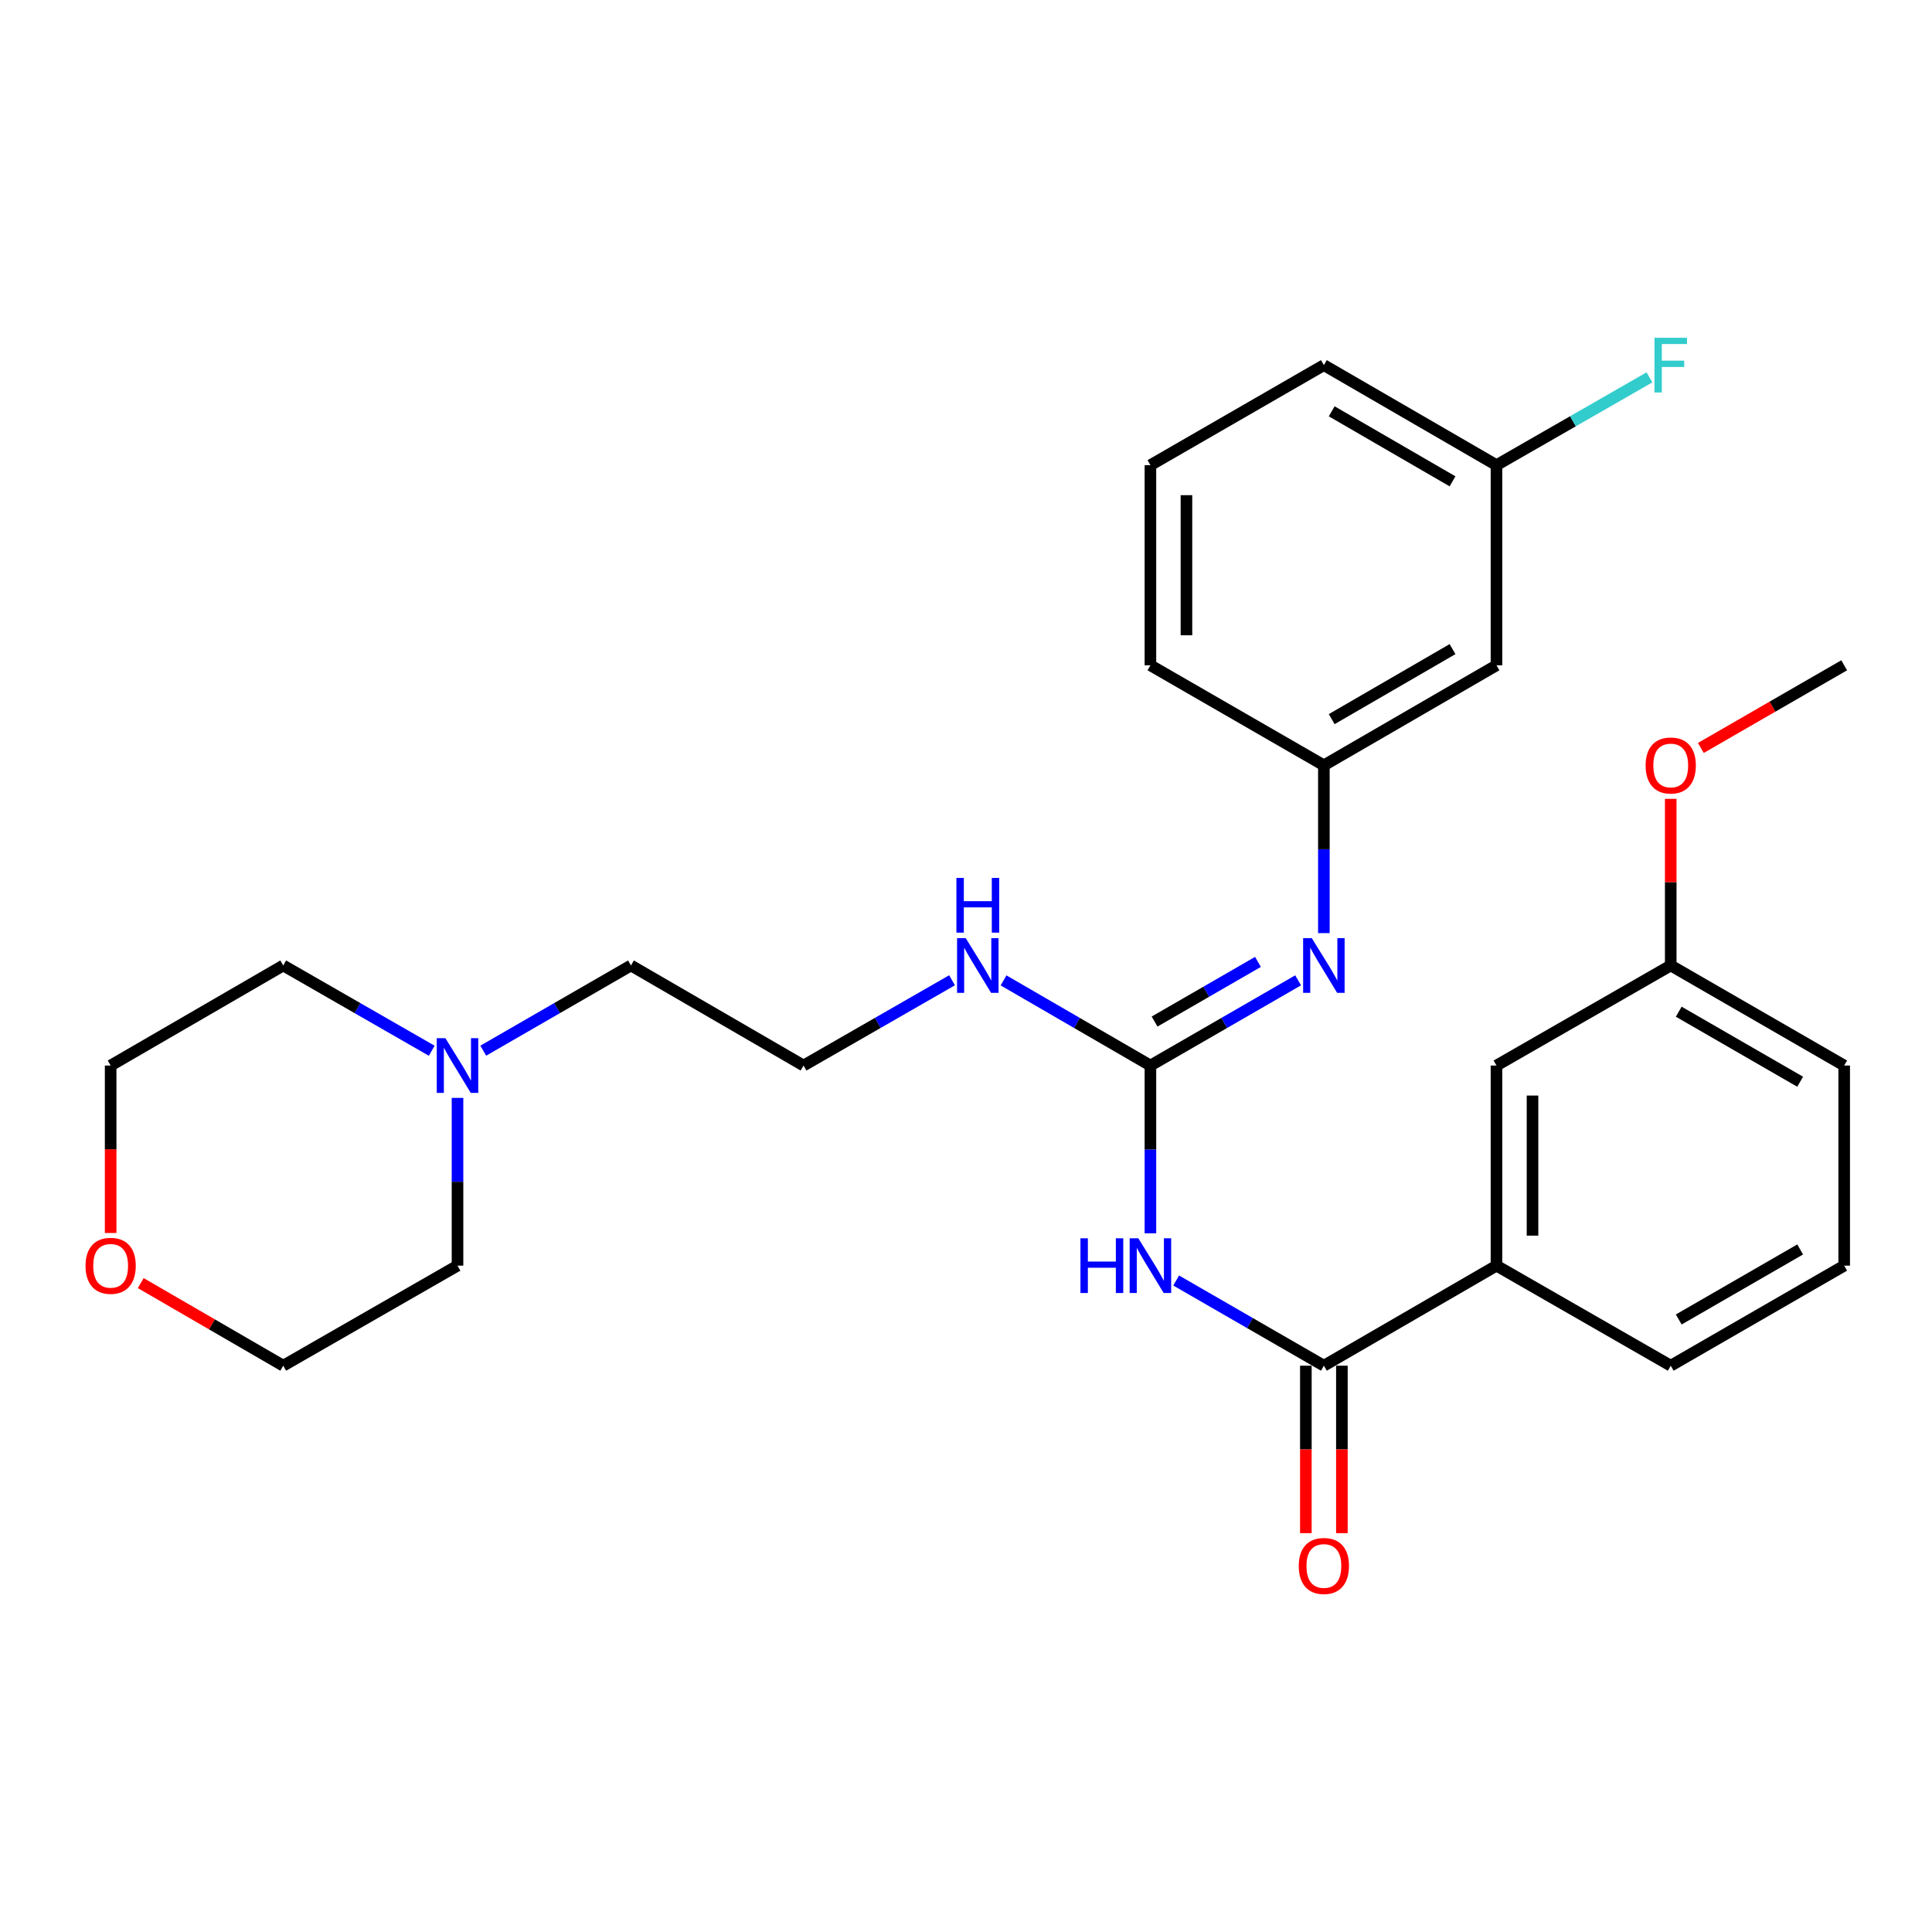 <?xml version='1.0' encoding='iso-8859-1'?>
<svg version='1.1' baseProfile='full'
              xmlns='http://www.w3.org/2000/svg'
                      xmlns:rdkit='http://www.rdkit.org/xml'
                      xmlns:xlink='http://www.w3.org/1999/xlink'
                  xml:space='preserve'
width='1000px' height='1000px' viewBox='0 0 1000 1000'>
<!-- END OF HEADER -->
<rect style='opacity:1.0;fill:#FFFFFF;stroke:none' width='1000' height='1000' x='0' y='0'> </rect>
<path class='bond-0' d='M 595.457,638.35 L 595.457,594.936' style='fill:none;fill-rule:evenodd;stroke:#0000FF;stroke-width:6px;stroke-linecap:butt;stroke-linejoin:miter;stroke-opacity:1' />
<path class='bond-0' d='M 595.457,594.936 L 595.457,551.521' style='fill:none;fill-rule:evenodd;stroke:#000000;stroke-width:6px;stroke-linecap:butt;stroke-linejoin:miter;stroke-opacity:1' />
<path class='bond-1' d='M 608.788,662.789 L 647.011,684.836' style='fill:none;fill-rule:evenodd;stroke:#0000FF;stroke-width:6px;stroke-linecap:butt;stroke-linejoin:miter;stroke-opacity:1' />
<path class='bond-1' d='M 647.011,684.836 L 685.235,706.883' style='fill:none;fill-rule:evenodd;stroke:#000000;stroke-width:6px;stroke-linecap:butt;stroke-linejoin:miter;stroke-opacity:1' />
<path class='bond-2' d='M 595.457,551.521 L 633.68,529.47' style='fill:none;fill-rule:evenodd;stroke:#000000;stroke-width:6px;stroke-linecap:butt;stroke-linejoin:miter;stroke-opacity:1' />
<path class='bond-2' d='M 633.68,529.47 L 671.903,507.418' style='fill:none;fill-rule:evenodd;stroke:#0000FF;stroke-width:6px;stroke-linecap:butt;stroke-linejoin:miter;stroke-opacity:1' />
<path class='bond-2' d='M 597.605,528.752 L 624.361,513.316' style='fill:none;fill-rule:evenodd;stroke:#000000;stroke-width:6px;stroke-linecap:butt;stroke-linejoin:miter;stroke-opacity:1' />
<path class='bond-2' d='M 624.361,513.316 L 651.117,497.88' style='fill:none;fill-rule:evenodd;stroke:#0000FF;stroke-width:6px;stroke-linecap:butt;stroke-linejoin:miter;stroke-opacity:1' />
<path class='bond-8' d='M 595.457,551.521 L 557.447,529.486' style='fill:none;fill-rule:evenodd;stroke:#000000;stroke-width:6px;stroke-linecap:butt;stroke-linejoin:miter;stroke-opacity:1' />
<path class='bond-8' d='M 557.447,529.486 L 519.437,507.45' style='fill:none;fill-rule:evenodd;stroke:#0000FF;stroke-width:6px;stroke-linecap:butt;stroke-linejoin:miter;stroke-opacity:1' />
<path class='bond-3' d='M 685.235,706.883 L 774.577,655.099' style='fill:none;fill-rule:evenodd;stroke:#000000;stroke-width:6px;stroke-linecap:butt;stroke-linejoin:miter;stroke-opacity:1' />
<path class='bond-6' d='M 675.91,706.883 L 675.91,750.217' style='fill:none;fill-rule:evenodd;stroke:#000000;stroke-width:6px;stroke-linecap:butt;stroke-linejoin:miter;stroke-opacity:1' />
<path class='bond-6' d='M 675.91,750.217 L 675.91,793.552' style='fill:none;fill-rule:evenodd;stroke:#FF0000;stroke-width:6px;stroke-linecap:butt;stroke-linejoin:miter;stroke-opacity:1' />
<path class='bond-6' d='M 694.559,706.883 L 694.559,750.217' style='fill:none;fill-rule:evenodd;stroke:#000000;stroke-width:6px;stroke-linecap:butt;stroke-linejoin:miter;stroke-opacity:1' />
<path class='bond-6' d='M 694.559,750.217 L 694.559,793.552' style='fill:none;fill-rule:evenodd;stroke:#FF0000;stroke-width:6px;stroke-linecap:butt;stroke-linejoin:miter;stroke-opacity:1' />
<path class='bond-5' d='M 685.235,482.977 L 685.235,439.553' style='fill:none;fill-rule:evenodd;stroke:#0000FF;stroke-width:6px;stroke-linecap:butt;stroke-linejoin:miter;stroke-opacity:1' />
<path class='bond-5' d='M 685.235,439.553 L 685.235,396.129' style='fill:none;fill-rule:evenodd;stroke:#000000;stroke-width:6px;stroke-linecap:butt;stroke-linejoin:miter;stroke-opacity:1' />
<path class='bond-7' d='M 774.577,655.099 L 774.577,551.521' style='fill:none;fill-rule:evenodd;stroke:#000000;stroke-width:6px;stroke-linecap:butt;stroke-linejoin:miter;stroke-opacity:1' />
<path class='bond-7' d='M 793.226,639.563 L 793.226,567.058' style='fill:none;fill-rule:evenodd;stroke:#000000;stroke-width:6px;stroke-linecap:butt;stroke-linejoin:miter;stroke-opacity:1' />
<path class='bond-19' d='M 774.577,655.099 L 864.768,706.883' style='fill:none;fill-rule:evenodd;stroke:#000000;stroke-width:6px;stroke-linecap:butt;stroke-linejoin:miter;stroke-opacity:1' />
<path class='bond-4' d='M 250.136,543.83 L 288.359,521.779' style='fill:none;fill-rule:evenodd;stroke:#0000FF;stroke-width:6px;stroke-linecap:butt;stroke-linejoin:miter;stroke-opacity:1' />
<path class='bond-4' d='M 288.359,521.779 L 326.582,499.727' style='fill:none;fill-rule:evenodd;stroke:#000000;stroke-width:6px;stroke-linecap:butt;stroke-linejoin:miter;stroke-opacity:1' />
<path class='bond-17' d='M 223.464,543.861 L 185.033,521.794' style='fill:none;fill-rule:evenodd;stroke:#0000FF;stroke-width:6px;stroke-linecap:butt;stroke-linejoin:miter;stroke-opacity:1' />
<path class='bond-17' d='M 185.033,521.794 L 146.602,499.727' style='fill:none;fill-rule:evenodd;stroke:#000000;stroke-width:6px;stroke-linecap:butt;stroke-linejoin:miter;stroke-opacity:1' />
<path class='bond-18' d='M 236.804,568.271 L 236.804,611.685' style='fill:none;fill-rule:evenodd;stroke:#0000FF;stroke-width:6px;stroke-linecap:butt;stroke-linejoin:miter;stroke-opacity:1' />
<path class='bond-18' d='M 236.804,611.685 L 236.804,655.099' style='fill:none;fill-rule:evenodd;stroke:#000000;stroke-width:6px;stroke-linecap:butt;stroke-linejoin:miter;stroke-opacity:1' />
<path class='bond-9' d='M 685.235,396.129 L 774.577,344.355' style='fill:none;fill-rule:evenodd;stroke:#000000;stroke-width:6px;stroke-linecap:butt;stroke-linejoin:miter;stroke-opacity:1' />
<path class='bond-9' d='M 689.285,372.227 L 751.825,335.985' style='fill:none;fill-rule:evenodd;stroke:#000000;stroke-width:6px;stroke-linecap:butt;stroke-linejoin:miter;stroke-opacity:1' />
<path class='bond-22' d='M 685.235,396.129 L 595.457,344.355' style='fill:none;fill-rule:evenodd;stroke:#000000;stroke-width:6px;stroke-linecap:butt;stroke-linejoin:miter;stroke-opacity:1' />
<path class='bond-12' d='M 774.577,551.521 L 864.768,499.727' style='fill:none;fill-rule:evenodd;stroke:#000000;stroke-width:6px;stroke-linecap:butt;stroke-linejoin:miter;stroke-opacity:1' />
<path class='bond-14' d='M 492.775,507.387 L 454.344,529.454' style='fill:none;fill-rule:evenodd;stroke:#0000FF;stroke-width:6px;stroke-linecap:butt;stroke-linejoin:miter;stroke-opacity:1' />
<path class='bond-14' d='M 454.344,529.454 L 415.913,551.521' style='fill:none;fill-rule:evenodd;stroke:#000000;stroke-width:6px;stroke-linecap:butt;stroke-linejoin:miter;stroke-opacity:1' />
<path class='bond-11' d='M 774.577,344.355 L 774.577,240.767' style='fill:none;fill-rule:evenodd;stroke:#000000;stroke-width:6px;stroke-linecap:butt;stroke-linejoin:miter;stroke-opacity:1' />
<path class='bond-10' d='M 72.852,664.132 L 109.727,685.507' style='fill:none;fill-rule:evenodd;stroke:#FF0000;stroke-width:6px;stroke-linecap:butt;stroke-linejoin:miter;stroke-opacity:1' />
<path class='bond-10' d='M 109.727,685.507 L 146.602,706.883' style='fill:none;fill-rule:evenodd;stroke:#000000;stroke-width:6px;stroke-linecap:butt;stroke-linejoin:miter;stroke-opacity:1' />
<path class='bond-30' d='M 57.271,638.19 L 57.271,594.856' style='fill:none;fill-rule:evenodd;stroke:#FF0000;stroke-width:6px;stroke-linecap:butt;stroke-linejoin:miter;stroke-opacity:1' />
<path class='bond-30' d='M 57.271,594.856 L 57.271,551.521' style='fill:none;fill-rule:evenodd;stroke:#000000;stroke-width:6px;stroke-linecap:butt;stroke-linejoin:miter;stroke-opacity:1' />
<path class='bond-13' d='M 774.577,240.767 L 814.162,218.043' style='fill:none;fill-rule:evenodd;stroke:#000000;stroke-width:6px;stroke-linecap:butt;stroke-linejoin:miter;stroke-opacity:1' />
<path class='bond-13' d='M 814.162,218.043 L 853.748,195.319' style='fill:none;fill-rule:evenodd;stroke:#33CCCC;stroke-width:6px;stroke-linecap:butt;stroke-linejoin:miter;stroke-opacity:1' />
<path class='bond-29' d='M 774.577,240.767 L 685.235,188.994' style='fill:none;fill-rule:evenodd;stroke:#000000;stroke-width:6px;stroke-linecap:butt;stroke-linejoin:miter;stroke-opacity:1' />
<path class='bond-29' d='M 751.825,249.137 L 689.285,212.896' style='fill:none;fill-rule:evenodd;stroke:#000000;stroke-width:6px;stroke-linecap:butt;stroke-linejoin:miter;stroke-opacity:1' />
<path class='bond-16' d='M 864.768,499.727 L 864.768,456.603' style='fill:none;fill-rule:evenodd;stroke:#000000;stroke-width:6px;stroke-linecap:butt;stroke-linejoin:miter;stroke-opacity:1' />
<path class='bond-16' d='M 864.768,456.603 L 864.768,413.479' style='fill:none;fill-rule:evenodd;stroke:#FF0000;stroke-width:6px;stroke-linecap:butt;stroke-linejoin:miter;stroke-opacity:1' />
<path class='bond-28' d='M 864.768,499.727 L 954.545,551.521' style='fill:none;fill-rule:evenodd;stroke:#000000;stroke-width:6px;stroke-linecap:butt;stroke-linejoin:miter;stroke-opacity:1' />
<path class='bond-28' d='M 868.915,523.651 L 931.759,559.906' style='fill:none;fill-rule:evenodd;stroke:#000000;stroke-width:6px;stroke-linecap:butt;stroke-linejoin:miter;stroke-opacity:1' />
<path class='bond-15' d='M 415.913,551.521 L 326.582,499.727' style='fill:none;fill-rule:evenodd;stroke:#000000;stroke-width:6px;stroke-linecap:butt;stroke-linejoin:miter;stroke-opacity:1' />
<path class='bond-27' d='M 880.359,387.138 L 917.452,365.746' style='fill:none;fill-rule:evenodd;stroke:#FF0000;stroke-width:6px;stroke-linecap:butt;stroke-linejoin:miter;stroke-opacity:1' />
<path class='bond-27' d='M 917.452,365.746 L 954.545,344.355' style='fill:none;fill-rule:evenodd;stroke:#000000;stroke-width:6px;stroke-linecap:butt;stroke-linejoin:miter;stroke-opacity:1' />
<path class='bond-23' d='M 146.602,499.727 L 57.271,551.521' style='fill:none;fill-rule:evenodd;stroke:#000000;stroke-width:6px;stroke-linecap:butt;stroke-linejoin:miter;stroke-opacity:1' />
<path class='bond-24' d='M 236.804,655.099 L 146.602,706.883' style='fill:none;fill-rule:evenodd;stroke:#000000;stroke-width:6px;stroke-linecap:butt;stroke-linejoin:miter;stroke-opacity:1' />
<path class='bond-20' d='M 864.768,706.883 L 954.545,655.099' style='fill:none;fill-rule:evenodd;stroke:#000000;stroke-width:6px;stroke-linecap:butt;stroke-linejoin:miter;stroke-opacity:1' />
<path class='bond-20' d='M 868.917,682.961 L 931.761,646.712' style='fill:none;fill-rule:evenodd;stroke:#000000;stroke-width:6px;stroke-linecap:butt;stroke-linejoin:miter;stroke-opacity:1' />
<path class='bond-26' d='M 954.545,655.099 L 954.545,551.521' style='fill:none;fill-rule:evenodd;stroke:#000000;stroke-width:6px;stroke-linecap:butt;stroke-linejoin:miter;stroke-opacity:1' />
<path class='bond-21' d='M 595.457,240.767 L 595.457,344.355' style='fill:none;fill-rule:evenodd;stroke:#000000;stroke-width:6px;stroke-linecap:butt;stroke-linejoin:miter;stroke-opacity:1' />
<path class='bond-21' d='M 614.107,256.305 L 614.107,328.817' style='fill:none;fill-rule:evenodd;stroke:#000000;stroke-width:6px;stroke-linecap:butt;stroke-linejoin:miter;stroke-opacity:1' />
<path class='bond-25' d='M 595.457,240.767 L 685.235,188.994' style='fill:none;fill-rule:evenodd;stroke:#000000;stroke-width:6px;stroke-linecap:butt;stroke-linejoin:miter;stroke-opacity:1' />
<path  class='atom-0' d='M 559.237 640.939
L 563.077 640.939
L 563.077 652.979
L 577.557 652.979
L 577.557 640.939
L 581.397 640.939
L 581.397 669.259
L 577.557 669.259
L 577.557 656.179
L 563.077 656.179
L 563.077 669.259
L 559.237 669.259
L 559.237 640.939
' fill='#0000FF'/>
<path  class='atom-0' d='M 589.197 640.939
L 598.477 655.939
Q 599.397 657.419, 600.877 660.099
Q 602.357 662.779, 602.437 662.939
L 602.437 640.939
L 606.197 640.939
L 606.197 669.259
L 602.317 669.259
L 592.357 652.859
Q 591.197 650.939, 589.957 648.739
Q 588.757 646.539, 588.397 645.859
L 588.397 669.259
L 584.717 669.259
L 584.717 640.939
L 589.197 640.939
' fill='#0000FF'/>
<path  class='atom-3' d='M 678.975 485.567
L 688.255 500.567
Q 689.175 502.047, 690.655 504.727
Q 692.135 507.407, 692.215 507.567
L 692.215 485.567
L 695.975 485.567
L 695.975 513.887
L 692.095 513.887
L 682.135 497.487
Q 680.975 495.567, 679.735 493.367
Q 678.535 491.167, 678.175 490.487
L 678.175 513.887
L 674.495 513.887
L 674.495 485.567
L 678.975 485.567
' fill='#0000FF'/>
<path  class='atom-5' d='M 230.544 537.361
L 239.824 552.361
Q 240.744 553.841, 242.224 556.521
Q 243.704 559.201, 243.784 559.361
L 243.784 537.361
L 247.544 537.361
L 247.544 565.681
L 243.664 565.681
L 233.704 549.281
Q 232.544 547.361, 231.304 545.161
Q 230.104 542.961, 229.744 542.281
L 229.744 565.681
L 226.064 565.681
L 226.064 537.361
L 230.544 537.361
' fill='#0000FF'/>
<path  class='atom-7' d='M 672.235 810.541
Q 672.235 803.741, 675.595 799.941
Q 678.955 796.141, 685.235 796.141
Q 691.515 796.141, 694.875 799.941
Q 698.235 803.741, 698.235 810.541
Q 698.235 817.421, 694.835 821.341
Q 691.435 825.221, 685.235 825.221
Q 678.995 825.221, 675.595 821.341
Q 672.235 817.461, 672.235 810.541
M 685.235 822.021
Q 689.555 822.021, 691.875 819.141
Q 694.235 816.221, 694.235 810.541
Q 694.235 804.981, 691.875 802.181
Q 689.555 799.341, 685.235 799.341
Q 680.915 799.341, 678.555 802.141
Q 676.235 804.941, 676.235 810.541
Q 676.235 816.261, 678.555 819.141
Q 680.915 822.021, 685.235 822.021
' fill='#FF0000'/>
<path  class='atom-9' d='M 499.855 485.567
L 509.135 500.567
Q 510.055 502.047, 511.535 504.727
Q 513.015 507.407, 513.095 507.567
L 513.095 485.567
L 516.855 485.567
L 516.855 513.887
L 512.975 513.887
L 503.015 497.487
Q 501.855 495.567, 500.615 493.367
Q 499.415 491.167, 499.055 490.487
L 499.055 513.887
L 495.375 513.887
L 495.375 485.567
L 499.855 485.567
' fill='#0000FF'/>
<path  class='atom-9' d='M 495.035 454.415
L 498.875 454.415
L 498.875 466.455
L 513.355 466.455
L 513.355 454.415
L 517.195 454.415
L 517.195 482.735
L 513.355 482.735
L 513.355 469.655
L 498.875 469.655
L 498.875 482.735
L 495.035 482.735
L 495.035 454.415
' fill='#0000FF'/>
<path  class='atom-11' d='M 44.271 655.179
Q 44.271 648.379, 47.631 644.579
Q 50.991 640.779, 57.271 640.779
Q 63.551 640.779, 66.911 644.579
Q 70.271 648.379, 70.271 655.179
Q 70.271 662.059, 66.871 665.979
Q 63.471 669.859, 57.271 669.859
Q 51.031 669.859, 47.631 665.979
Q 44.271 662.099, 44.271 655.179
M 57.271 666.659
Q 61.591 666.659, 63.911 663.779
Q 66.271 660.859, 66.271 655.179
Q 66.271 649.619, 63.911 646.819
Q 61.591 643.979, 57.271 643.979
Q 52.951 643.979, 50.591 646.779
Q 48.271 649.579, 48.271 655.179
Q 48.271 660.899, 50.591 663.779
Q 52.951 666.659, 57.271 666.659
' fill='#FF0000'/>
<path  class='atom-14' d='M 856.348 174.834
L 873.188 174.834
L 873.188 178.074
L 860.148 178.074
L 860.148 186.674
L 871.748 186.674
L 871.748 189.954
L 860.148 189.954
L 860.148 203.154
L 856.348 203.154
L 856.348 174.834
' fill='#33CCCC'/>
<path  class='atom-17' d='M 851.768 396.209
Q 851.768 389.409, 855.128 385.609
Q 858.488 381.809, 864.768 381.809
Q 871.048 381.809, 874.408 385.609
Q 877.768 389.409, 877.768 396.209
Q 877.768 403.089, 874.368 407.009
Q 870.968 410.889, 864.768 410.889
Q 858.528 410.889, 855.128 407.009
Q 851.768 403.129, 851.768 396.209
M 864.768 407.689
Q 869.088 407.689, 871.408 404.809
Q 873.768 401.889, 873.768 396.209
Q 873.768 390.649, 871.408 387.849
Q 869.088 385.009, 864.768 385.009
Q 860.448 385.009, 858.088 387.809
Q 855.768 390.609, 855.768 396.209
Q 855.768 401.929, 858.088 404.809
Q 860.448 407.689, 864.768 407.689
' fill='#FF0000'/>
</svg>
